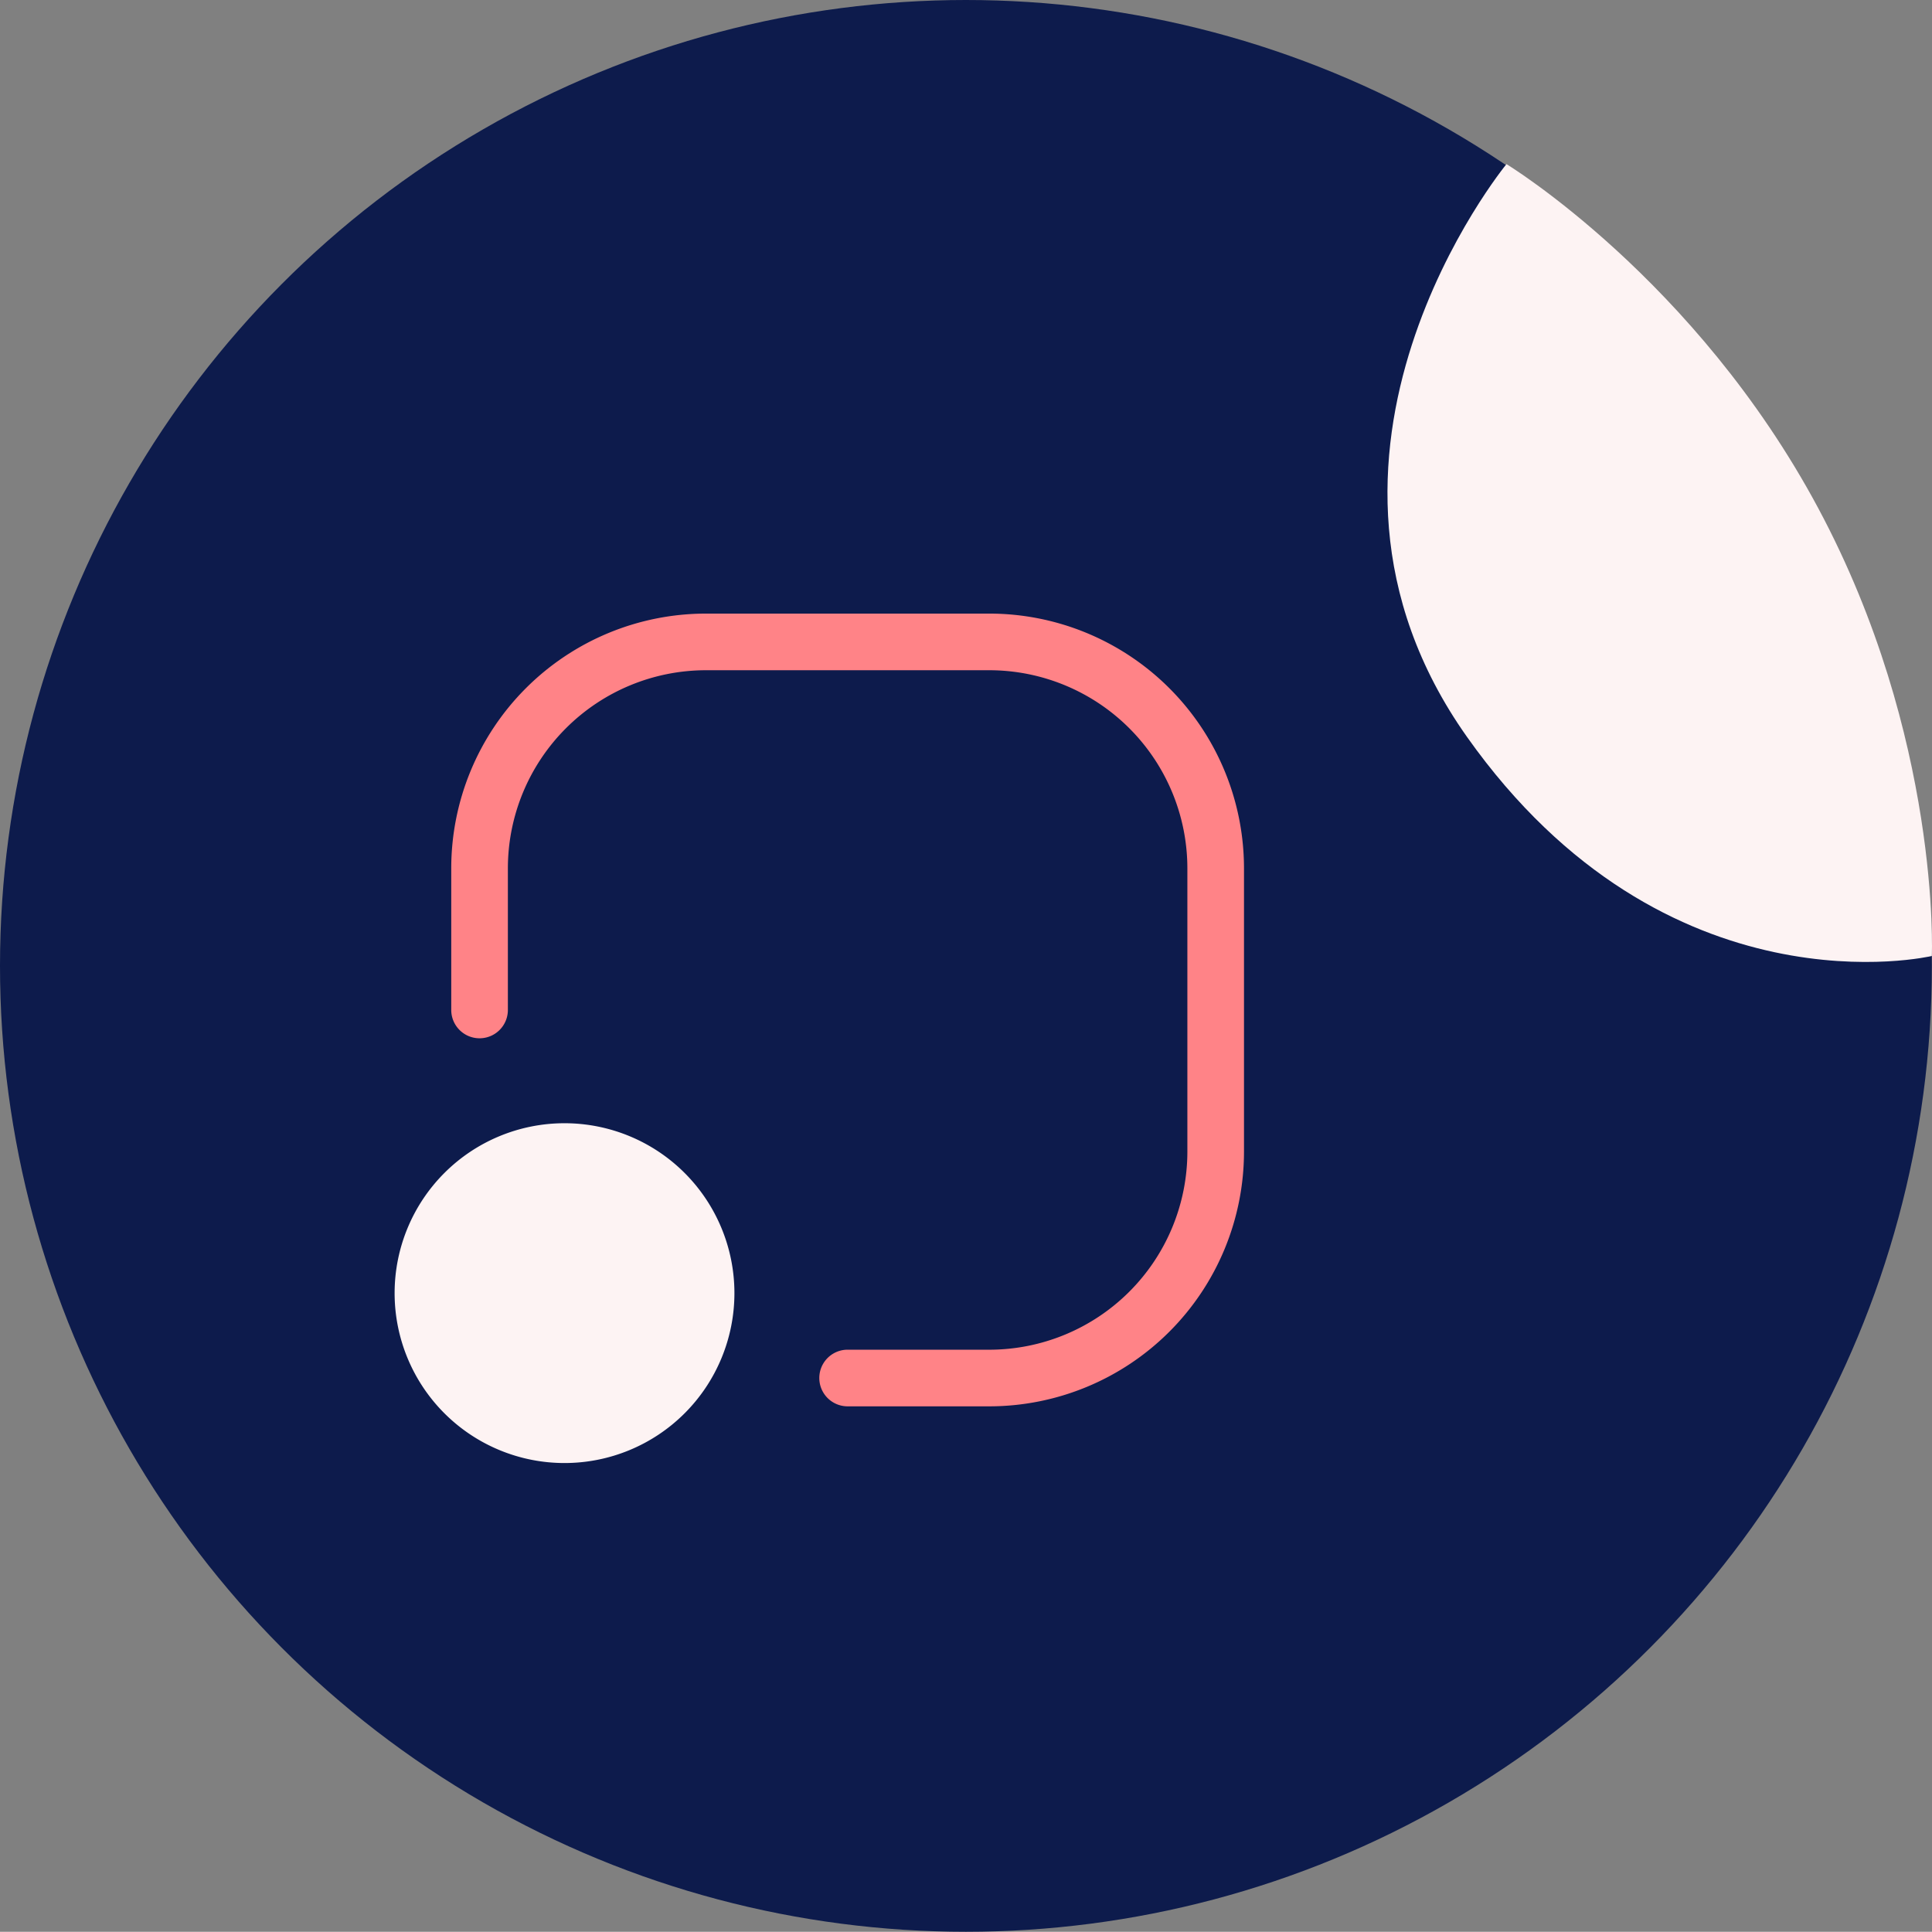 <svg xmlns="http://www.w3.org/2000/svg" width="255.854" height="255.824" viewBox="0 0 255.854 255.824">
  <rect x="0" y="0" width="255.854" height="255.824" fill="#808080" stroke="none"/>
  <g id="Group_184" data-name="Group 184" transform="translate(-312 -5582)">
    <ellipse id="Ellipse_88" data-name="Ellipse 88" cx="127.917" cy="127.912" rx="127.917" ry="127.912" transform="translate(312 5582)" fill="#0d1b4c"/>
    <path id="Path_167" data-name="Path 167" d="M1248.752,3988.719s-31.664,38.518-5.228,75.854,61.56,29.014,61.56,29.014,1.215-28.937-15.049-59.311S1248.752,3988.719,1248.752,3988.719Z" transform="translate(-737.251 1615.014)" fill="#fdf3f3"/>
    <path id="Path_170" data-name="Path 170" d="M72.239,98.484A26.246,26.246,0,0,0,98.485,72.238V34.744A26.246,26.246,0,0,0,72.239,8.5H34.745A26.246,26.246,0,0,0,8.5,34.744V53.491a3.749,3.749,0,0,1-7.5,0V34.744A33.745,33.745,0,0,1,34.745,1H72.239a33.745,33.745,0,0,1,33.745,33.744V72.238a33.745,33.745,0,0,1-33.745,33.744H53.492a3.749,3.749,0,1,1,0-7.5Z" transform="translate(370.758 5662.258)" fill="#ff8387" fill-rule="evenodd"/>
    <path id="Path_171" data-name="Path 171" d="M10,22.5a22.5,22.5,0,1,1,22.5,22.5A22.5,22.5,0,0,1,10,22.5Z" transform="translate(354.259 5730.749)" fill="#fdf3f3"/>
  </g>
</svg>
